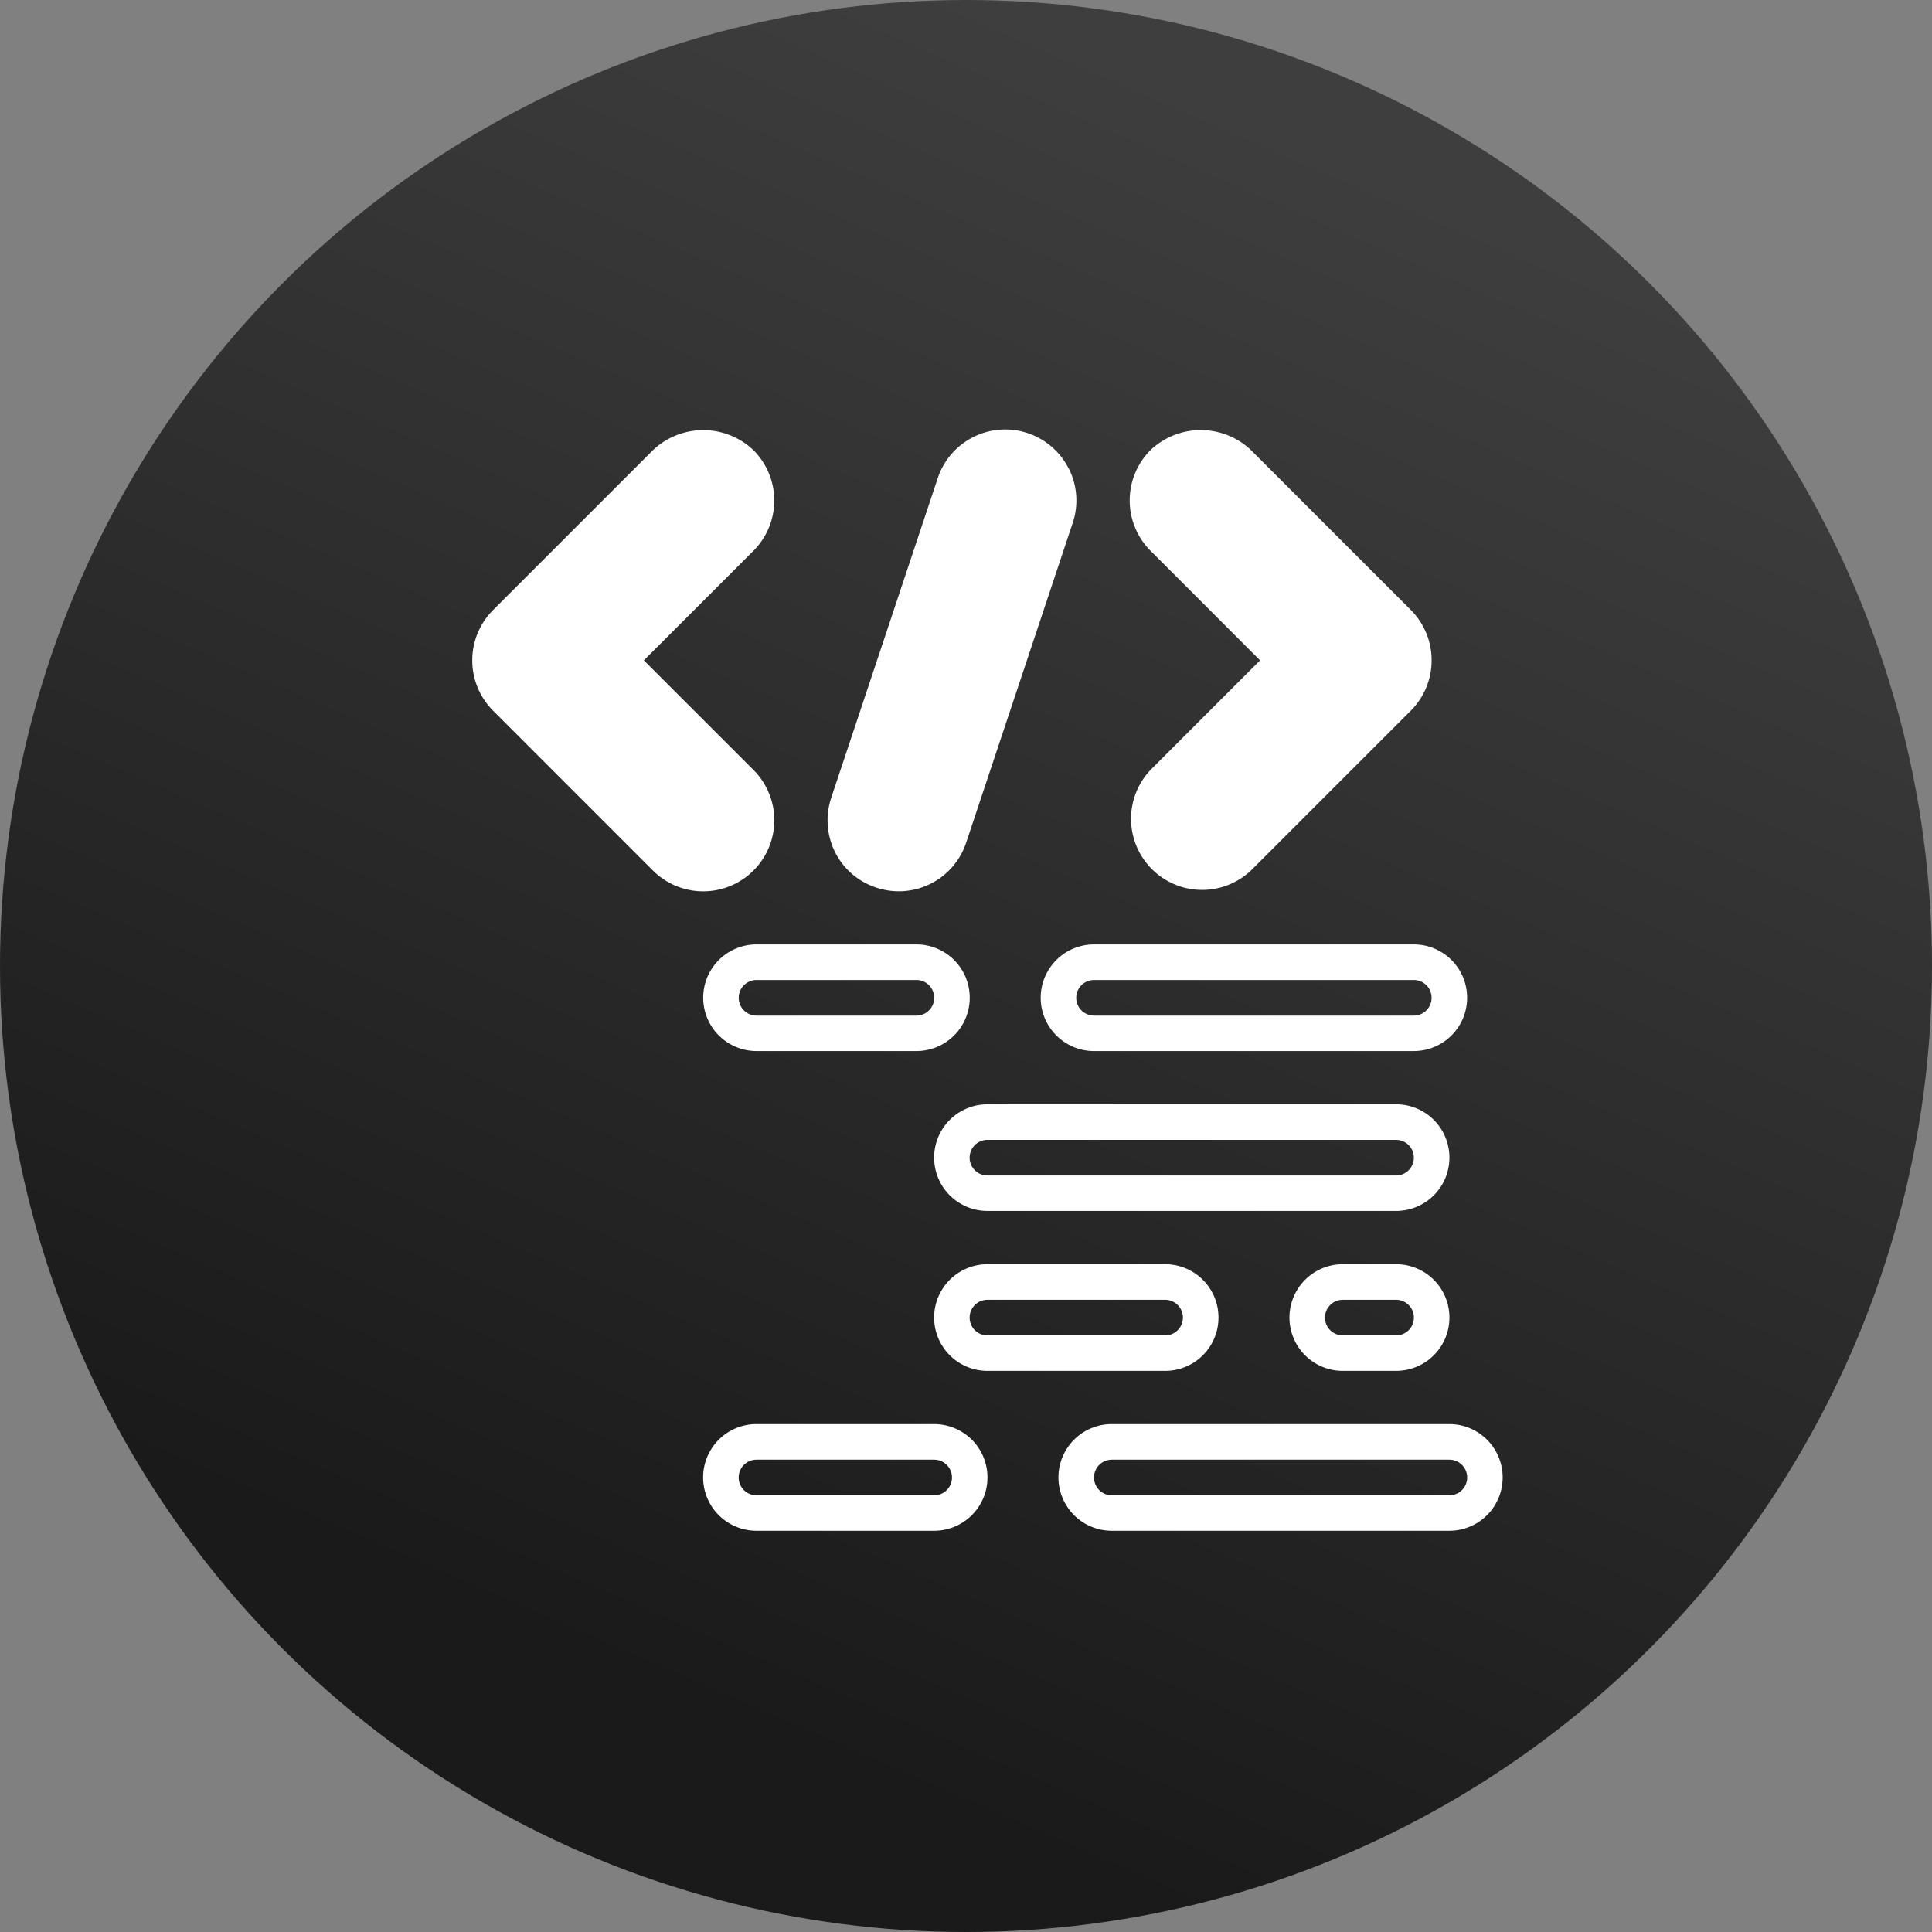 <svg id="scripting-language" xmlns="http://www.w3.org/2000/svg" xmlns:xlink="http://www.w3.org/1999/xlink" width="45" height="45" viewBox="0 0 45 45">
  <rect x="0" y="0" width="45" height="45" fill="#808080" stroke="none"/>
  <defs>
    <linearGradient id="linear-gradient" x1="0.5" x2="0.156" y2="0.791" gradientUnits="objectBoundingBox">
      <stop offset="0" stop-color="#3e3e3e"/>
      <stop offset="1" stop-color="#1a1a1a"/>
    </linearGradient>
  </defs>
  <circle id="Ellipse_1" data-name="Ellipse 1" cx="22.5" cy="22.5" r="22.5" fill="url(#linear-gradient)"/>
  <g id="noun-programming-6785133" transform="translate(1.277 3.059)">
    <path id="Path_9316" data-name="Path 9316" d="M43.119,7.857a1.646,1.646,0,0,1,.091,1.262l-2.482,7.448a1.652,1.652,0,0,1-2.1,1.046,1.637,1.637,0,0,1-.955-.827,1.66,1.66,0,0,1-.087-1.266l2.482-7.448a1.656,1.656,0,0,1,3.049-.215Z" transform="translate(-19.501)" fill="#fff"/>
    <path id="Path_9317" data-name="Path 9317" d="M16.273,9.808l-2.553,2.553,2.553,2.553a1.656,1.656,0,0,1-2.342,2.342l-3.724-3.724a1.658,1.658,0,0,1,0-2.342l3.724-3.724a1.7,1.7,0,0,1,2.342,0,1.658,1.658,0,0,1,0,2.342Z" transform="translate(0 -0.039)" fill="#fff"/>
    <path id="Path_9318" data-name="Path 9318" d="M68.148,12.361a1.655,1.655,0,0,1-.484,1.171l-3.724,3.724A1.656,1.656,0,0,1,61.6,14.914l2.553-2.553L61.6,9.807a1.658,1.658,0,0,1,0-2.342,1.7,1.7,0,0,1,2.342,0l3.724,3.724A1.655,1.655,0,0,1,68.148,12.361Z" transform="translate(-36.08 -0.039)" fill="#fff"/>
    <path id="Path_9319" data-name="Path 9319" d="M32.743,49.7H29.019a1.242,1.242,0,1,1,0-2.484h3.724a1.242,1.242,0,1,1,0,2.484Zm-3.724-1.655a.414.414,0,1,0,0,.829h3.724a.414.414,0,0,0,0-.829Z" transform="translate(-12.675 -28.278)" fill="#fff"/>
    <path id="Path_9320" data-name="Path 9320" d="M62.854,49.7H55.406a1.242,1.242,0,1,1,0-2.484h7.448a1.242,1.242,0,1,1,0,2.484Zm-7.448-1.655a.414.414,0,1,0,0,.829h7.448a.414.414,0,1,0,0-.829Z" transform="translate(-31.201 -28.278)" fill="#fff"/>
    <path id="Path_9321" data-name="Path 9321" d="M56.591,62.2H47.074a1.242,1.242,0,1,1,0-2.484h9.518a1.242,1.242,0,1,1,0,2.484Zm-9.518-1.655a.414.414,0,0,0,0,.829h9.518a.414.414,0,1,0,0-.829Z" transform="translate(-25.351 -37.054)" fill="#fff"/>
    <path id="Path_9322" data-name="Path 9322" d="M51.212,74.7H47.074a1.242,1.242,0,1,1,0-2.484h4.139a1.242,1.242,0,0,1,0,2.484Zm-4.139-1.655a.414.414,0,1,0,0,.829h4.139a.414.414,0,1,0,0-.829Z" transform="translate(-25.351 -45.829)" fill="#fff"/>
    <path id="Path_9323" data-name="Path 9323" d="M76.093,74.7H74.851a1.242,1.242,0,0,1,0-2.484h1.242a1.242,1.242,0,1,1,0,2.484Zm-1.242-1.655a.414.414,0,0,0,0,.829h1.242a.414.414,0,1,0,0-.829Z" transform="translate(-44.852 -45.829)" fill="#fff"/>
    <path id="Path_9324" data-name="Path 9324" d="M33.153,87.2H29.015a1.242,1.242,0,1,1,0-2.484h4.139a1.242,1.242,0,1,1,0,2.484Zm-4.137-1.655a.414.414,0,0,0,0,.829h4.139a.414.414,0,0,0,0-.829Z" transform="translate(-12.673 -54.605)" fill="#fff"/>
    <path id="Path_9325" data-name="Path 9325" d="M64.655,87.2H56.792a1.242,1.242,0,1,1,0-2.484h7.863a1.242,1.242,0,1,1,0,2.484Zm-7.862-1.655a.414.414,0,0,0,0,.829h7.863a.414.414,0,0,0,0-.829Z" transform="translate(-32.174 -54.605)" fill="#fff"/>
  </g>
</svg>
